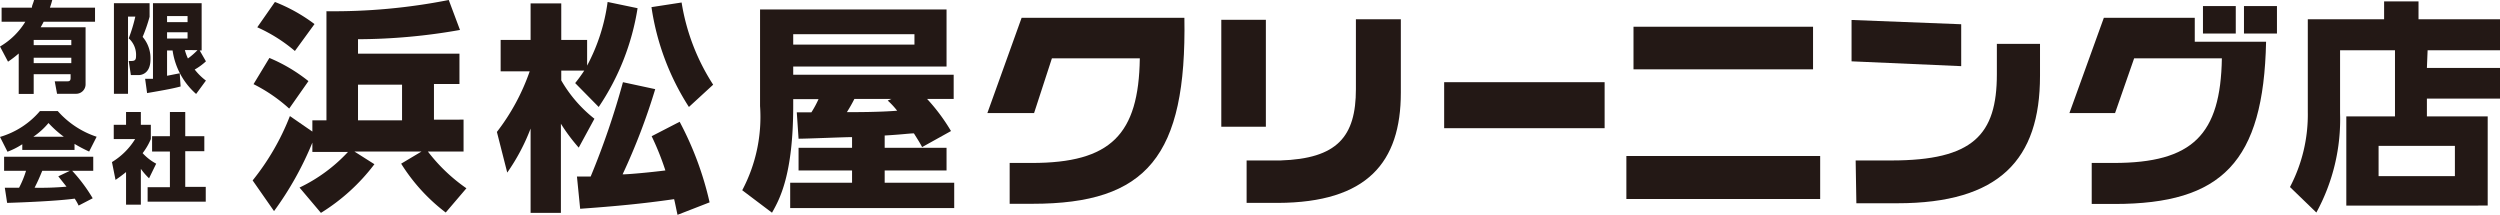<svg xmlns="http://www.w3.org/2000/svg" viewBox="0 0 140.22 12.05">
  <defs>
    <style>
      .cls-1 {
        fill: #231815;
      }
    </style>
  </defs>
  <g id="レイヤー_2" data-name="レイヤー 2">
    <g id="レイヤー_1-2" data-name="レイヤー 1">
      <g>
        <g>
          <path class="cls-1" d="M2.93,0C2.88.2,2.85.28,2.8.43H5.33v.79H2.45c-.05.09-.07.14-.17.31H4.8V4.72a.53.53,0,0,1-.54.54H3.2l-.13-.7H3.8c.13,0,.16-.08.16-.18V4.16H1.89V5.27H1.05V3a5.75,5.75,0,0,1-.6.46L0,2.61A4.07,4.07,0,0,0,1.42,1.22H.09V.43h1.7c0-.13.07-.22.12-.43ZM4,2.24H1.89v.29H4Zm0,1H1.89v.3H4Z"/>
          <path class="cls-1" d="M6.39.18h2V.94A8.81,8.81,0,0,1,8,2.07a1.83,1.83,0,0,1,.44,1.26c0,.85-.58.88-.64.88H7.34l-.12-.79h.15c.2,0,.26-.07.26-.27a1.24,1.24,0,0,0-.41-1A8.72,8.72,0,0,0,7.59.93H7.18V5.26H6.39ZM8.14,4.42l.44,0V.18h2.73V2.83H11.2l.35.61a3.29,3.29,0,0,1-.63.46,3.35,3.35,0,0,0,.63.62L11,5.27A4,4,0,0,1,9.68,2.83H9.37V4.25l.71-.14.05.74c-.42.11-.77.18-1.88.37ZM9.37.9v.34h1.15V.9Zm0,.91v.35h1.15V1.81Zm1,1a2.75,2.75,0,0,0,.17.47,4,4,0,0,0,.54-.47Z"/>
          <path class="cls-1" d="M1.25,8.09a4.16,4.16,0,0,1-.83.42L0,7.68A4.65,4.65,0,0,0,2.24,6.23h1A5,5,0,0,0,5.42,7.67L5,8.5a7.78,7.78,0,0,1-.82-.43v.34H1.25Zm3.16,3.44a2.88,2.88,0,0,0-.22-.39c-.93.13-2.8.21-3.79.24l-.13-.85h.8a5.5,5.5,0,0,0,.39-.95H.23V8.79h5v.79H4.05A9.12,9.12,0,0,1,5.2,11.12ZM3.58,7.67a5.92,5.92,0,0,1-.86-.77,4.09,4.09,0,0,1-.85.77Zm.34,1.91H2.37c-.19.46-.26.61-.43.95a16.87,16.87,0,0,0,1.79-.06l-.46-.58Z"/>
          <path class="cls-1" d="M7.9,11.48H7.07V9.65c-.23.19-.43.33-.59.44l-.2-1A3.91,3.91,0,0,0,7.58,7.8H6.38V7h.69V6.28H7.9V7h.56V7.8A3.55,3.55,0,0,1,8,8.59a2.84,2.84,0,0,0,.76.59L8.36,10a3.63,3.63,0,0,1-.46-.53Zm1.63-5.2h.86V7.64h1.07v.84H10.39v2h1.15v.83H8.28V10.5H9.53v-2h-1V7.64h1Z"/>
        </g>
        <g>
          <path class="cls-1" d="M16.8,10.52a9,9,0,0,0,2.72-2h-2V8a18.06,18.06,0,0,1-2.15,3.84l-1.2-1.72a13.66,13.66,0,0,0,2.09-3.61l1.26.87V6.75h.79V.63A33.34,33.34,0,0,0,25.17,0l.63,1.68a33.25,33.25,0,0,1-5.72.52v.81h5.69v1.7H24.34v2H26V8.5H24a9.6,9.6,0,0,0,2.16,2.06L25,11.92A10.28,10.28,0,0,1,22.5,9.18l1.14-.68H19.88L21,9.21a11,11,0,0,1-3,2.73ZM15.11,3.25a9.13,9.13,0,0,1,2.19,1.3L16.22,6.09a8.87,8.87,0,0,0-2-1.37ZM15.42.11a9.36,9.36,0,0,1,2.22,1.24l-1.1,1.51a8.78,8.78,0,0,0-2.11-1.33Zm4.66,4.64v2h2.47v-2Z"/>
          <path class="cls-1" d="M32.26,4.66a8.65,8.65,0,0,0,.51-.7H31.48v.55a7.49,7.49,0,0,0,1.86,2.15l-.88,1.62a10.08,10.08,0,0,1-1-1.34v5H29.76V7.21a11.22,11.22,0,0,1-1.31,2.47L27.87,7.4A12,12,0,0,0,29.71,4H28.08V2.24h1.68V.19h1.72V2.24h1.45V3.68A10.53,10.53,0,0,0,34.08.11l1.68.35A13.7,13.7,0,0,1,33.58,6ZM36.75,5a35.38,35.38,0,0,1-1.83,4.78c.33,0,1.53-.11,2.4-.22a15.41,15.41,0,0,0-.77-1.92l1.57-.81a18.07,18.07,0,0,1,1.68,4.52L38,12.05c-.11-.51-.13-.64-.19-.88-1.8.26-3.32.4-5.27.54L32.36,9.9l.77,0a44.07,44.07,0,0,0,1.81-5.29Zm1.89,1a14.1,14.1,0,0,1-2.1-5.6L38.23.14A11.93,11.93,0,0,0,40,4.75Z"/>
          <path class="cls-1" d="M51.72,8.25c-.16-.3-.2-.35-.46-.77-.23,0-.72.07-1.64.12v.69h3.47V9.56H49.62v.69h3.9v1.42h-9.2V10.25h3.47V9.56h-3V8.29h3v-.6c-.42,0-2.51.09-3,.09L44.69,6.3h.82a5.6,5.6,0,0,0,.4-.74H44.49v.37c0,3.91-.78,5.27-1.19,6l-1.67-1.26a8.77,8.77,0,0,0,1-4.72V.53H53.09v3.2h-8.6v.46h9V5.55H52a10.65,10.65,0,0,1,1.34,1.8Zm-.43-6.33h-6.8V2.5h6.8ZM50,5.55H47.92a8.48,8.48,0,0,1-.42.74c.55,0,1.81,0,2.82-.08a4.27,4.27,0,0,0-.53-.57Z"/>
          <path class="cls-1" d="M66.43,1c.13,7.76-2.1,10.43-8.52,10.43H56.63V9.14h1.24c4.43,0,6-1.59,6.06-5.87H59L58,6.34H55.38L57.3,1Z"/>
          <path class="cls-1" d="M71,7.11H68.5v-6H71ZM69.92,9h1.89C75,8.9,76.05,7.67,76.05,5V1.08h2.52V5.2c0,3.91-1.89,6.16-6.89,6.18l-1.76,0Z"/>
          <path class="cls-1" d="M90,7.19h-9V4.61h9Z"/>
          <path class="cls-1" d="M102.09,11.16H91.22V8.75h10.87Zm-.4-7.27H91.62V1.5h10.07Z"/>
          <path class="cls-1" d="M110,3.71l-6.15-.27V1.12l6.15.24ZM104.08,9h2C110.67,9,112,7.56,112,4.16V2.46h2.42v1.8c0,4.68-2.27,7.14-8,7.14h-2.3Z"/>
          <path class="cls-1" d="M123.1,1V2.34h4c-.14,6.74-2.47,9.1-8.5,9.1h-1.28V9.14h1.23c4.44,0,6-1.59,6.07-5.87h-4.92l-1.07,3.07h-2.56L118,1Zm2.3.88h-1.84V.34h1.84Zm2.31,0h-1.85V.34h1.85Z"/>
          <path class="cls-1" d="M136.12,3.81h4.1V5.53h-4.1v1h3.41v5H131.6v-5h2.73V2.82h-3.08V6.34a10.9,10.9,0,0,1-1.33,5.58l-1.48-1.43a8.74,8.74,0,0,0,1-4.21V1.08h4.28v-1h1.93v1h4.59V2.82h-4.08Zm1.57,4.37h-4.28v1.7h4.28Z"/>
        </g>
      </g>
    </g>
  </g>
</svg>
